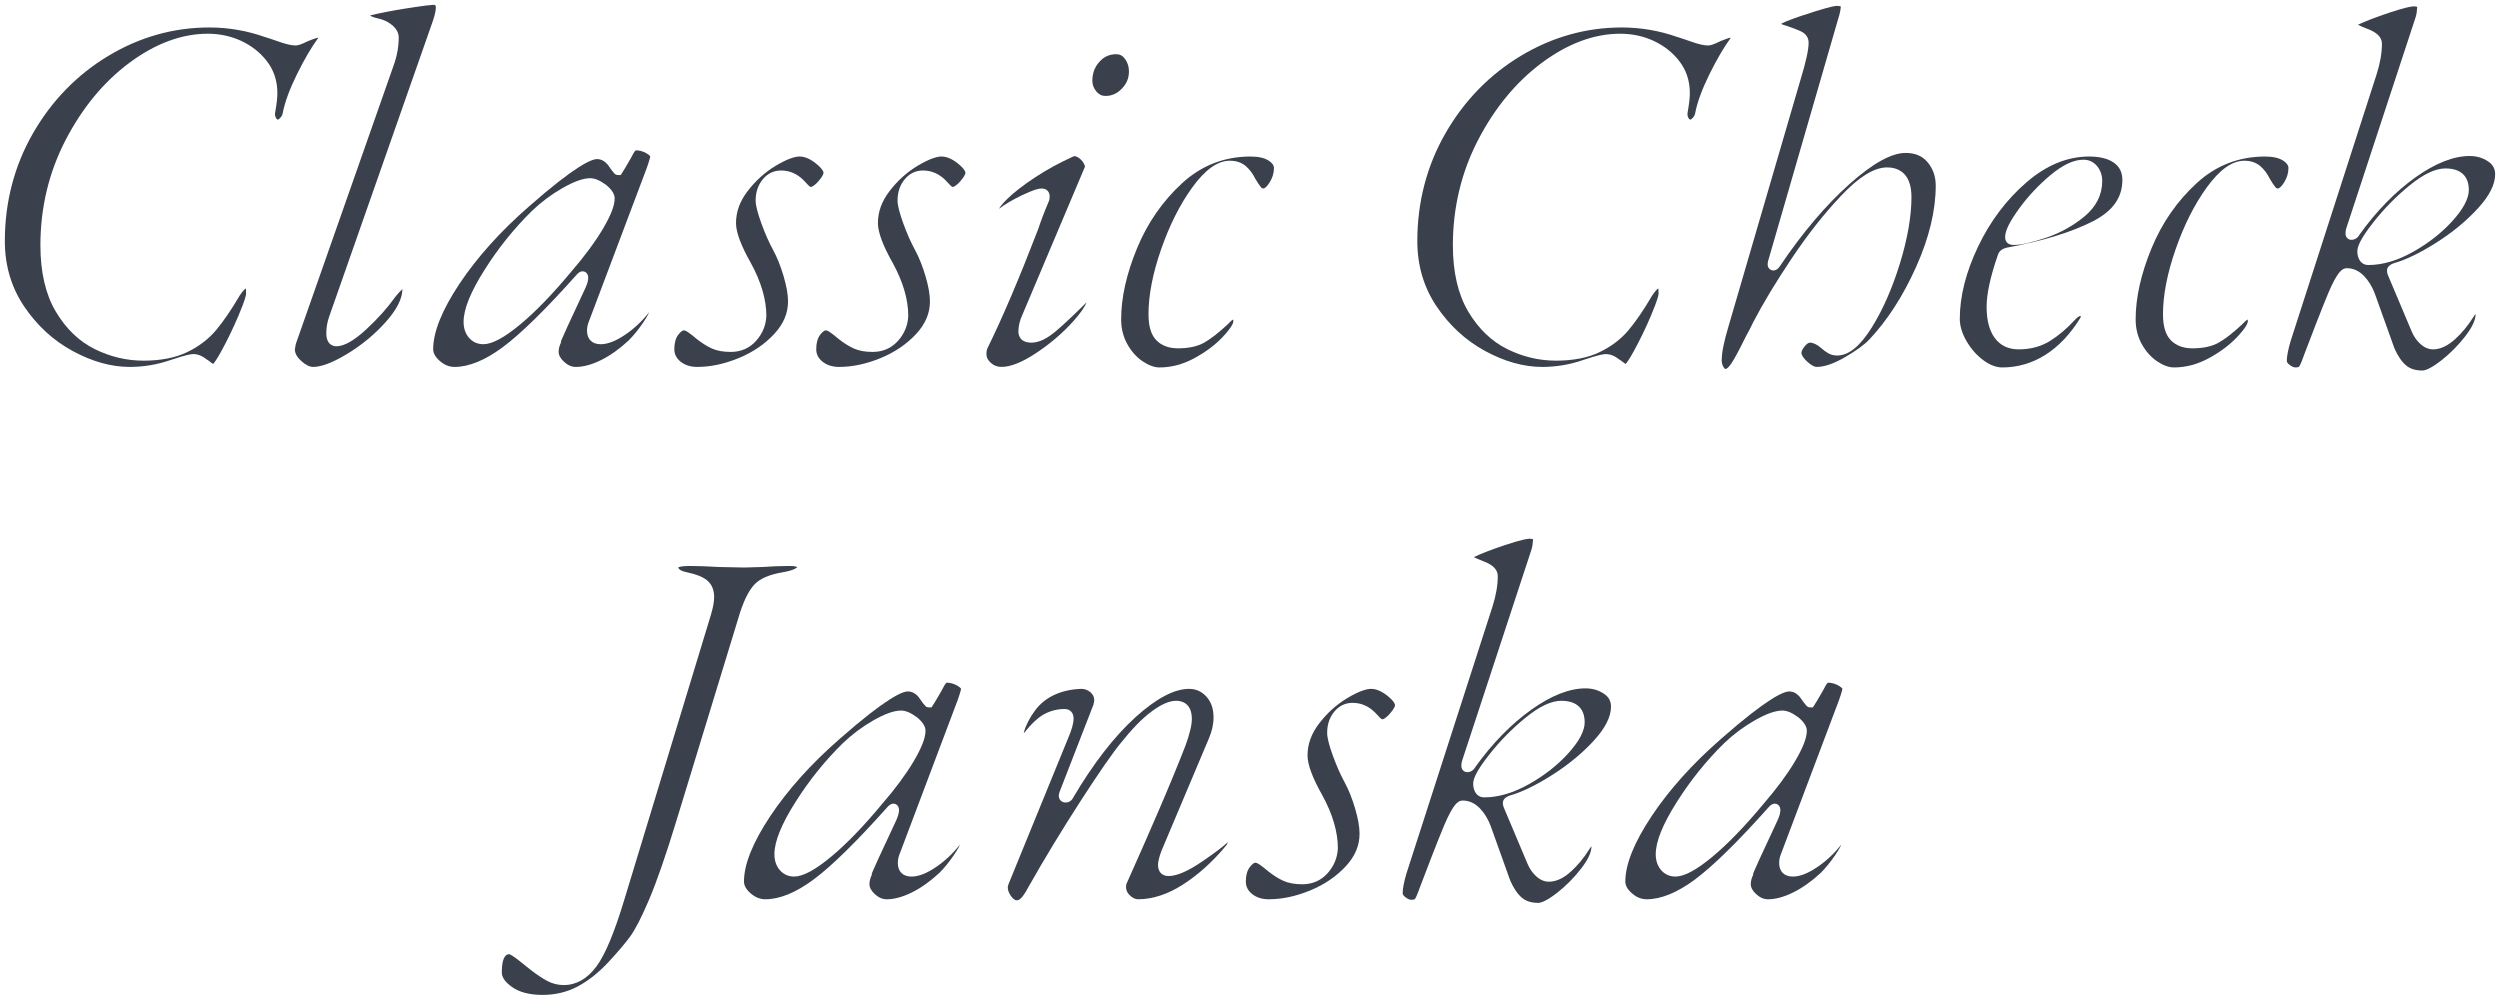 <?xml version="1.0" encoding="UTF-8"?><svg id="_イヤー_2" xmlns="http://www.w3.org/2000/svg" viewBox="0 0 413.265 165.265"><defs><style>.cls-1{fill:#3a404c;}</style></defs><g id="_ザイン"><g><path class="cls-1" d="M21.42,60.655c-3.023,0-6.184-.883-9.393-2.623-3.212-1.741-5.92-4.228-8.047-7.393-2.11-3.137-3.18-6.762-3.18-10.774,0-6.459,1.566-12.459,4.655-17.834,3.089-5.379,7.284-9.687,12.468-12.803,5.175-3.111,10.785-4.688,16.673-4.688,3.123,0,6.208,.528,9.169,1.57,.593,.179,1.389,.445,2.424,.808,1.141,.402,2.02,.597,2.687,.597,.301,0,.785-.089,2.093-.74,.186-.064,.479-.177,.882-.338,.43-.172,.664-.198,.765-.198l.023,0-.038,.038-.037,.05c-1.099,1.504-2.267,3.502-3.471,5.94-1.216,2.461-2.011,4.631-2.363,6.45-.041,.274-.168,.509-.397,.756-.244,.266-.367,.298-.368,.298-.07-.002-.192-.002-.345-.273-.161-.285-.202-.606-.126-.98,.241-1.324,.356-2.344,.356-3.133,0-2.044-.601-3.841-1.788-5.341-1.092-1.394-2.506-2.502-4.2-3.289-1.688-.783-3.546-1.179-5.522-1.179-4.292,0-8.643,1.611-12.93,4.79-4.244,3.148-7.797,7.444-10.561,12.769-2.767,5.333-4.17,11.191-4.17,17.411,0,4.432,.853,8.116,2.535,10.949,1.687,2.843,3.858,4.934,6.453,6.216,2.563,1.267,5.271,1.91,8.048,1.91,2.829,0,5.247-.469,7.187-1.395,1.937-.924,3.557-2.152,4.816-3.65,1.214-1.445,2.527-3.37,3.903-5.72,.285-.425,.565-.784,.81-1.028,.066-.066,.132-.113,.205-.144,.023,.164,.044,.43,.044,.853,0,.206-.123,.974-1.254,3.64-.867,2.039-1.799,3.974-2.771,5.751-.792,1.451-1.221,2.022-1.415,2.239-.067-.039-.161-.1-.285-.195-.421-.324-.635-.468-.762-.542-.749-.597-1.5-.899-2.233-.899-.375,0-1.14,.111-3.737,.976-2.184,.764-4.469,1.149-6.803,1.149Z"/><path class="cls-1" d="M51.765,60.655c-.585,0-1.248-.331-1.971-.984-.688-.62-1.033-1.241-1.053-1.896l.147-.881L65.015,10.975c.593-1.601,.896-3.21,.896-4.77,0-.753-.367-1.445-1.091-2.056-.64-.537-1.429-.909-2.347-1.106-.81-.184-1.124-.36-1.233-.439,.002-.028,.005-.051,.007-.071,1.595-.388,3.575-.77,5.945-1.147,3.045-.484,4.201-.585,4.634-.585,.033,0,.062,0,.123,.069,.08,.091,.097,.272,.097,.406,0,.329-.082,.964-.469,2.127l-17.166,48.948c-.311,.87-.47,1.79-.47,2.73,0,2.004,1.262,2.16,1.649,2.16,1.298,0,2.922-.918,4.963-2.805,1.902-1.758,3.512-3.558,4.785-5.352,.345-.444,.731-.87,1.125-1.238l.057-.052c-.009,1.542-.899,3.329-2.647,5.313-1.835,2.081-4.004,3.888-6.445,5.37-2.383,1.446-4.289,2.179-5.663,2.179Z"/><path class="cls-1" d="M95.199,60.655c-.704,0-1.346-.278-1.963-.85-.6-.554-.891-1.099-.891-1.665,0-.495,.144-1.033,.426-1.598l-.077-.04c.065-.162,.168-.401,.308-.72,.478-1.1,1.069-2.395,1.774-3.888,.709-1.504,1.376-2.938,2.001-4.3,.35-.77,.493-1.343,.453-1.806-.061-.648-.508-.935-.925-.935-.446,0-.771,.309-1.031,.611-5.089,5.703-9.195,9.727-12.194,11.948-2.906,2.152-5.577,3.243-7.939,3.243-.885,0-1.686-.324-2.447-.992-.732-.64-1.088-1.278-1.088-1.948,0-2.829,1.457-6.455,4.33-10.777,2.921-4.396,6.806-8.717,11.546-12.844,7.719-6.781,10.333-7.793,11.204-7.793,.667,0,1.247,.298,1.772,.911,1.045,1.487,1.213,1.724,1.713,1.724h.443l.66-1.056c.828-1.407,1.263-2.147,1.465-2.582,.234-.384,.374-.449,.375-.45,.601,.009,1.192,.168,1.754,.495,.549,.321,.625,.519,.625,.521-.005,.028-.042,.376-.553,1.838l-9.513,25.227c-.253,.565-.391,1.161-.391,1.727,0,1.406,.839,2.245,2.244,2.245,1.197,0,2.555-.533,4.151-1.628,1.46-1.001,2.758-2.229,3.86-3.65-.068,.202-.291,.705-1.021,1.774-.762,1.115-1.56,2.092-2.37,2.903-1.5,1.393-3.051,2.492-4.589,3.247-1.498,.735-2.881,1.108-4.11,1.108Zm2.381-31.195c-1.173,0-2.679,.535-4.605,1.635-1.831,1.046-3.528,2.315-5.045,3.773-2.927,2.871-5.554,6.136-7.814,9.712-2.342,3.706-3.481,6.529-3.481,8.63,0,1.042,.292,1.916,.868,2.598,.6,.714,1.429,1.091,2.396,1.091,1.453,0,3.456-1.075,6.121-3.287,2.52-2.09,5.358-5.028,8.435-8.732,2.165-2.506,3.908-4.861,5.172-6.987,1.334-2.244,1.982-3.907,1.982-5.084,0-.715-.44-1.422-1.387-2.225-1.046-.769-1.896-1.125-2.643-1.125Z"/><path class="cls-1" d="M115.26,60.655c-1.125,0-2.031-.29-2.771-.885-.686-.553-1.02-1.225-1.02-2.054,0-1.004,.217-1.8,.645-2.364,.355-.467,.705-.746,.935-.746,.06,0,.292,.026,.771,.364,.451,.319,.901,.674,1.338,1.054,.866,.684,1.692,1.203,2.485,1.568,.839,.387,1.895,.584,3.14,.584,1.705,0,3.122-.619,4.21-1.84,1.056-1.184,1.624-2.567,1.689-4.111,0-2.706-.862-5.637-2.562-8.748-1.63-2.878-2.453-5.091-2.453-6.586,0-1.877,.627-3.609,1.918-5.294,1.32-1.725,2.875-3.13,4.621-4.178,2.125-1.276,3.33-1.544,3.966-1.544,.83,0,1.721,.371,2.649,1.103,1.248,.985,1.311,1.491,1.311,1.582,0,.108-.062,.529-.859,1.422-.784,.878-1.163,.923-1.23,.923-.061,0-.229-.071-.475-.338-.379-.406-.625-.666-.739-.783-1.065-1.063-2.313-1.599-3.716-1.599-1.21,0-2.233,.499-3.041,1.482-.769,.936-1.159,2.108-1.159,3.483,0,.783,.308,2.012,.94,3.758,.605,1.672,1.265,3.168,1.962,4.445,.65,1.194,1.229,2.643,1.72,4.306,.485,1.648,.732,3.044,.732,4.151,0,1.963-.737,3.718-2.254,5.366-1.558,1.691-3.536,3.04-5.879,4.01-2.356,.975-4.67,1.469-6.877,1.469Z"/><path class="cls-1" d="M138.719,60.655c-1.125,0-2.031-.29-2.771-.885-.686-.553-1.02-1.225-1.02-2.054,0-1.004,.217-1.8,.645-2.364,.355-.467,.705-.746,.935-.746,.06,0,.292,.026,.771,.364,.451,.319,.901,.674,1.338,1.054,.866,.684,1.692,1.203,2.485,1.568,.839,.387,1.895,.584,3.14,.584,1.705,0,3.122-.619,4.21-1.84,1.056-1.184,1.624-2.567,1.689-4.111,0-2.706-.862-5.637-2.562-8.748-1.63-2.878-2.453-5.091-2.453-6.586,0-1.877,.627-3.609,1.918-5.294,1.32-1.725,2.875-3.13,4.621-4.178,2.125-1.276,3.33-1.544,3.966-1.544,.83,0,1.721,.371,2.649,1.103,1.248,.985,1.311,1.491,1.311,1.582,0,.108-.062,.529-.859,1.422-.784,.878-1.163,.923-1.23,.923-.061,0-.229-.071-.475-.338-.379-.406-.625-.666-.739-.783-1.065-1.063-2.313-1.599-3.716-1.599-1.21,0-2.233,.499-3.041,1.482-.769,.936-1.159,2.108-1.159,3.483,0,.783,.308,2.012,.94,3.758,.605,1.672,1.265,3.168,1.962,4.445,.65,1.194,1.229,2.643,1.72,4.306,.485,1.648,.732,3.044,.732,4.151,0,1.963-.737,3.718-2.254,5.366-1.558,1.691-3.536,3.04-5.879,4.01-2.356,.975-4.67,1.469-6.877,1.469Z"/><path class="cls-1" d="M165.577,60.655c-.707,0-1.295-.223-1.797-.683-.483-.441-.718-.901-.718-1.407,0-.547,.093-.847,.171-1.003,2.441-4.941,5.253-11.541,8.361-19.62,.514-1.539,1.106-3.09,1.774-4.647,.095-.191,.149-.473,.149-.825,0-.784-.526-1.31-1.31-1.31-.441,0-1.218,.13-3.322,1.141-1.491,.718-2.75,1.462-3.742,2.213,.162-.299,.531-.819,1.375-1.642,1.118-1.091,2.666-2.288,4.599-3.559,1.94-1.275,4.047-2.427,6.264-3.424,.109-.054,.185-.072,.267-.072,.139,0,.305,.055,.493,.163,.417,.242,.739,.564,.983,.984,.239,.415,.234,.577,.234,.579l-10.352,24.505c-.433,.926-.658,1.869-.658,2.776,0,.427,.156,1.82,2.16,1.82,1.227,0,2.579-.647,4.133-1.978,1.249-1.071,2.928-2.65,4.997-4.7-.319,.741-.976,1.768-2.244,3.174-1.762,1.954-3.84,3.725-6.178,5.265-2.266,1.492-4.163,2.248-5.638,2.248Zm-.767-26.111,17.937-18.684c-.614,0-1.094-.233-1.51-.732-.447-.537-.665-1.12-.665-1.783,0-1.226,.379-2.247,1.158-3.123,.754-.849,1.67-1.262,2.802-1.262,.592,0,1.049,.247,1.438,.778,.439,.602,.653,1.281,.653,2.077,0,1.097-.385,2.027-1.177,2.843-.785,.809-1.667,1.202-2.699,1.202Z"/><path class="cls-1" d="M191.673,60.74c-.854,0-1.79-.34-2.783-1.01-1.024-.691-1.883-1.656-2.552-2.869-.667-1.205-1.006-2.576-1.006-4.076,0-3.561,.881-7.505,2.618-11.723,1.732-4.206,4.253-7.842,7.493-10.807,3.175-2.906,6.969-4.38,11.275-4.38,1.307,0,2.318,.228,3.004,.677,.871,.572,.871,1.077,.871,1.243,0,.817-.238,1.596-.729,2.381-.454,.725-.825,.984-1.021,.984-.115,0-.243-.027-.406-.222-.255-.305-.572-.782-.943-1.42-.42-.841-.959-1.555-1.577-2.079-.687-.577-1.561-.869-2.6-.869-2.049,0-4.096,1.457-6.258,4.455-2.019,2.798-3.743,6.227-5.122,10.193-1.383,3.978-2.084,7.584-2.084,10.718,0,1.992,.42,3.397,1.286,4.295,.86,.895,2.069,1.35,3.594,1.35,1.777,0,3.241-.321,4.35-.955,1.041-.595,2.305-1.574,3.757-2.911l.491-.49c.278-.277,.407-.349,.43-.36,.027-.014,.06-.024,.097-.031,.011,.065,.021,.159,.021,.293,0,.165-.125,.837-1.739,2.555-1.24,1.321-2.831,2.513-4.728,3.542-1.858,1.007-3.789,1.518-5.739,1.518Z"/><path class="cls-1" d="M254.911,60.655c-3.024,0-6.185-.883-9.394-2.623-3.213-1.742-5.92-4.229-8.047-7.393-2.109-3.136-3.179-6.761-3.179-10.774,0-6.458,1.566-12.459,4.654-17.834,3.089-5.379,7.284-9.687,12.468-12.803,5.176-3.111,10.786-4.688,16.673-4.688,3.122,0,6.208,.528,9.17,1.57,.592,.179,1.388,.445,2.422,.808,1.141,.402,2.021,.598,2.688,.598,.301,0,.785-.089,2.093-.74,.185-.064,.479-.177,.881-.338,.43-.172,.665-.198,.766-.198l.023,0-.038,.038-.037,.05c-1.098,1.502-2.266,3.501-3.472,5.94-1.217,2.465-2.012,4.635-2.363,6.45-.04,.271-.171,.512-.397,.757-.243,.265-.366,.297-.367,.297-.069-.002-.192-.002-.344-.273-.161-.285-.202-.605-.126-.98,.24-1.326,.355-2.346,.355-3.133,0-2.045-.602-3.842-1.788-5.342-1.09-1.393-2.504-2.501-4.201-3.289-1.688-.783-3.545-1.179-5.521-1.179-4.292,0-8.642,1.611-12.929,4.79-4.244,3.148-7.797,7.444-10.562,12.769-2.767,5.333-4.17,11.191-4.17,17.411,0,4.432,.853,8.116,2.535,10.949,1.688,2.843,3.86,4.934,6.454,6.216,2.562,1.267,5.27,1.91,8.047,1.91,2.829,0,5.247-.469,7.187-1.395,1.938-.924,3.558-2.152,4.815-3.65,1.215-1.445,2.528-3.369,3.903-5.72,.283-.422,.564-.782,.811-1.028,.066-.066,.132-.113,.205-.144,.022,.163,.044,.429,.044,.854,0,.206-.123,.974-1.254,3.64-.865,2.036-1.797,3.971-2.771,5.751-.795,1.454-1.218,2.022-1.414,2.24-.067-.039-.162-.1-.285-.195-.422-.325-.635-.468-.762-.542-.749-.597-1.5-.899-2.234-.899-.376,0-1.141,.111-3.738,.976-2.183,.764-4.468,1.149-6.802,1.149Z"/><path class="cls-1" d="M285.256,60.995c-.125,0-.254-.165-.34-.303-.206-.327-.305-.689-.305-1.107,0-.681,.095-1.485,.282-2.388,.191-.931,.458-1.966,.79-3.077l11.986-41.06c.878-2.868,1.307-4.835,1.307-6.004,0-.82-.449-1.484-1.265-1.87-.574-.272-1.367-.575-2.426-.929-.436-.121-.699-.226-.855-.301,.1-.073,.328-.213,.814-.407,1.213-.497,2.835-1.061,4.826-1.679,2.619-.812,3.353-.899,3.546-.899,.541,0,.684,.106,.685,.107-.041,.533-.17,1.221-.424,1.985l-11.569,39.98c-.104,.364-.194,.83,.043,1.218,.137,.225,.354,.376,.613,.427l.077,.015,.118,.004c.432,0,.807-.261,1.115-.776,3.664-5.437,7.523-9.991,11.449-13.499,3.825-3.418,6.949-5.152,9.284-5.152,1.579,0,2.769,.504,3.637,1.541,.904,1.081,1.344,2.345,1.344,3.864,0,4.116-1.092,8.639-3.246,13.443-2.163,4.825-4.772,8.868-7.756,12.017-.795,.849-2.149,1.83-4.027,2.918-1.824,1.056-3.39,1.592-4.657,1.592-.283,0-.787-.155-1.581-.891-.602-.558-.934-1.074-.934-1.454,0-.148,.071-.485,.544-1.069,.22-.272,.548-.596,.866-.596,.536,0,1.133,.279,1.775,.828,.492,.432,.915,.744,1.285,.945,.426,.233,.913,.352,1.445,.352,1.9,0,3.777-1.527,5.736-4.669,1.812-2.906,3.371-6.458,4.633-10.558,1.264-4.11,1.905-7.807,1.905-10.988,0-4.246-2.524-4.88-4.029-4.88-2.119,0-4.588,1.513-7.55,4.626-2.797,2.942-5.557,6.438-8.203,10.392-2.646,3.957-4.792,7.515-6.378,10.574-.29,.634-.709,1.444-1.264,2.445-1.017,2.088-1.8,3.544-2.346,4.365-.484,.725-.824,.918-.949,.918Z"/><path class="cls-1" d="M330.985,60.74c-1.008,0-2.062-.404-3.135-1.202-1.124-.834-2.065-1.91-2.8-3.197-.72-1.259-1.085-2.484-1.085-3.641,0-3.717,1.018-7.734,3.025-11.938,2.01-4.214,4.717-7.8,8.044-10.661,3.263-2.805,6.734-4.227,10.316-4.227,1.797,0,3.195,.362,4.155,1.075,.898,.668,1.335,1.584,1.335,2.801,0,2.93-1.609,5.171-4.918,6.852-3.475,1.766-8.104,3.197-13.762,4.253-.115,.011-.263,.041-.517,.103-.344,.087-.632,.224-.862,.409-.282,.225-.475,.542-.574,.942-1.21,3.505-1.808,6.287-1.808,8.436,0,2.144,.436,3.844,1.295,5.054,.921,1.295,2.27,1.952,4.01,1.952,1.957,0,3.702-.47,5.185-1.397,1.414-.884,2.785-2.045,4.075-3.453,.585-.643,.886-.676,.94-.676,.019,0,.034,.001,.048,.001,0,.014,.001,.03,.001,.049,0,.178-.035,.236-.036,.236-1.643,2.684-3.588,4.742-5.797,6.143-2.184,1.384-4.584,2.086-7.137,2.086Zm13.43-34.34c-1.624,0-3.418,.839-5.485,2.566-1.938,1.621-3.67,3.47-5.148,5.498-1.583,2.174-2.32,3.674-2.32,4.721,0,.733,.388,1.032,.619,1.144,.212,.108,.477,.166,.775,.166,1.232,0,2.984-.389,5.355-1.189,2.352-.794,4.482-1.971,6.332-3.499,1.969-1.625,2.967-3.606,2.967-5.887,0-.917-.272-1.727-.808-2.408-.577-.728-1.367-1.112-2.287-1.112Z"/><path class="cls-1" d="M359.374,60.74c-.853,0-1.789-.34-2.782-1.01-1.023-.69-1.882-1.655-2.553-2.869-.666-1.205-1.005-2.576-1.005-4.075,0-3.561,.881-7.505,2.618-11.723,1.731-4.206,4.252-7.842,7.493-10.807,3.175-2.906,6.968-4.38,11.274-4.38,1.308,0,2.318,.228,3.004,.677,.871,.572,.871,1.077,.871,1.243,0,.817-.238,1.596-.729,2.381-.454,.725-.825,.984-1.021,.984-.115,0-.243-.027-.404-.221-.254-.305-.572-.783-.945-1.422-.418-.84-.957-1.555-1.577-2.078-.687-.577-1.56-.869-2.598-.869-2.048,0-4.096,1.457-6.259,4.454-2.02,2.799-3.743,6.228-5.122,10.193-1.383,3.975-2.084,7.581-2.084,10.718,0,1.993,.421,3.398,1.287,4.296,.859,.895,2.069,1.349,3.593,1.349,1.777,0,3.24-.321,4.349-.955,1.054-.601,2.283-1.554,3.757-2.911l.492-.49c.276-.276,.406-.348,.43-.36,.027-.013,.059-.024,.096-.031,.011,.065,.021,.159,.021,.293,0,.165-.125,.838-1.738,2.554-1.24,1.321-2.831,2.513-4.728,3.542-1.858,1.007-3.789,1.518-5.739,1.518Z"/><path class="cls-1" d="M400.43,61.25c-1.123,0-1.999-.273-2.677-.836-.723-.597-1.377-1.556-1.946-2.851l-3.209-8.958c-.437-1.183-1.038-2.176-1.791-2.961-.834-.869-1.8-1.309-2.873-1.309-.798,0-1.584,.678-3.03,4.055-.566,1.357-1.255,3.079-2.05,5.125-.795,2.044-1.448,3.747-1.958,5.109-.508,1.449-.752,1.867-.834,1.98-.035,.048-.21,.136-.627,.136-.269,0-.59-.144-.955-.427-.302-.235-.456-.452-.456-.643,0-.772,.218-1.897,.647-3.342l14.189-44.012c.589-1.83,.888-3.543,.888-5.09,0-1.047-.806-1.872-2.396-2.452-.854-.328-1.318-.547-1.565-.682,1.251-.594,2.976-1.259,5.115-1.973,2.78-.926,3.751-1.064,4.082-1.064,.469,0,.598,.092,.599,.093-.039,.66-.111,1.233-.252,1.659l-11.477,34.938c-.083,.247-.125,.533-.125,.845,0,.693,.488,1.055,.97,1.055,.335,0,.949-.117,1.364-.89,2.817-3.912,5.931-7.094,9.258-9.458,3.275-2.327,6.279-3.507,8.928-3.507,1.153,0,2.148,.29,3.042,.885,.801,.534,1.174,1.214,1.174,2.139,0,1.657-.931,3.52-2.768,5.539-1.926,2.119-4.273,4.06-6.976,5.77-2.7,1.708-5.059,2.849-7.011,3.39-.414,.161-.817,.363-1.012,.753-.22,.443-.072,.926,.058,1.251l3.916,9.279c.324,.778,.788,1.457,1.378,2.013,.66,.624,1.388,.941,2.164,.941,1.162,0,2.371-.555,3.593-1.649,1.128-1.009,2.149-2.24,3.035-3.657,.178-.285,.307-.452,.39-.547l.001,.039c0,.948-.559,2.157-1.662,3.593-1.174,1.527-2.527,2.895-4.023,4.065-1.847,1.442-2.748,1.658-3.12,1.658Zm3.825-33.405c-1.678,0-3.623,.921-5.946,2.815-2.187,1.784-4.173,3.799-5.903,5.989-2.413,3.059-2.722,4.234-2.722,4.916,0,.542,.124,1.024,.369,1.432,.313,.524,.829,.813,1.452,.813,2.34,0,4.831-.735,7.404-2.186,2.527-1.422,4.696-3.12,6.447-5.047,1.856-2.041,2.758-3.746,2.758-5.213,0-1.315-.501-3.52-3.859-3.52Z"/><path class="cls-1" d="M89.715,164.465c-2.143,0-3.846-.437-5.062-1.298-1.129-.801-1.703-1.61-1.703-2.407,0-2.007,.417-3.025,1.24-3.025,.015,.006,.44,.104,1.876,1.267l1.704,1.363c1.007,.769,1.9,1.364,2.669,1.779,.855,.459,1.783,.691,2.76,.691,2.073,0,3.891-1.039,5.403-3.087,1.427-1.933,2.913-5.473,4.542-10.825l14.366-47.26c.366-1.222,.544-2.187,.544-2.953,0-1.212-.4-2.151-1.189-2.789-.701-.567-1.771-.995-3.271-1.309-.638-.127-1.381-.369-1.479-.817,.151-.077,.609-.235,1.824-.235,1.445,0,3.086,.057,4.88,.168l4.199,.086,3.015-.085c1.487-.113,3.011-.17,4.567-.17,.972,0,1.183,.192,1.185,.194-.03,.049-.436,.521-2.422,.852-2.179,.373-3.685,1.019-4.609,1.976-.886,.917-1.669,2.421-2.394,4.595l-10.631,34.784c-1.684,5.501-3.175,9.792-4.433,12.756-1.243,2.926-2.312,5.002-3.178,6.168-.886,1.19-2.097,2.611-3.599,4.224-1.628,1.736-3.344,3.083-5.098,4.001-1.717,.898-3.638,1.354-5.707,1.354Z"/><path class="cls-1" d="M146.58,148.655c-.704,0-1.346-.278-1.965-.85-.599-.555-.891-1.099-.891-1.665,0-.495,.144-1.033,.426-1.597l-.078-.041c.065-.161,.168-.401,.308-.72,.478-1.1,1.07-2.395,1.775-3.889,.709-1.504,1.375-2.938,2-4.3,.351-.772,.495-1.346,.453-1.809-.061-.645-.509-.933-.925-.933-.446,0-.771,.309-1.031,.611-5.09,5.705-9.196,9.729-12.193,11.948-2.907,2.152-5.578,3.243-7.939,3.243-.885,0-1.686-.325-2.449-.992-.731-.64-1.086-1.277-1.086-1.948,0-2.829,1.457-6.455,4.329-10.777,2.924-4.398,6.809-8.719,11.546-12.844,7.72-6.781,10.334-7.793,11.205-7.793,.666,0,1.247,.298,1.773,.911,1.086,1.547,1.227,1.724,1.711,1.724h.443l.66-1.056c.833-1.415,1.269-2.154,1.469-2.589,.232-.378,.37-.443,.371-.443,.601,.008,1.192,.168,1.755,.495,.549,.321,.624,.519,.625,.521-.005,.028-.042,.376-.553,1.839l-9.514,25.227c-.254,.568-.391,1.163-.391,1.727,0,1.406,.839,2.245,2.245,2.245,1.197,0,2.554-.533,4.15-1.628,1.459-1,2.757-2.227,3.86-3.65-.068,.202-.291,.705-1.021,1.774-.766,1.119-1.563,2.096-2.371,2.903-1.5,1.393-3.051,2.492-4.589,3.248-1.498,.735-2.881,1.108-4.11,1.108Zm2.38-31.195c-1.173,0-2.679,.535-4.604,1.635-1.833,1.047-3.531,2.317-5.045,3.773-2.928,2.871-5.555,6.136-7.814,9.712-2.342,3.705-3.481,6.528-3.481,8.63,0,1.042,.292,1.916,.868,2.598,.6,.714,1.429,1.091,2.396,1.091,1.453,0,3.455-1.075,6.12-3.287,2.523-2.093,5.361-5.031,8.435-8.732,2.164-2.505,3.908-4.86,5.173-6.987,1.334-2.245,1.982-3.908,1.982-5.084,0-.715-.441-1.422-1.388-2.225-1.045-.768-1.895-1.125-2.643-1.125Z"/><path class="cls-1" d="M168.086,148.825c-.296,0-.609-.22-.929-.653-.381-.514-.566-1.012-.566-1.522,0-.005,.002-.135,.128-.51l9.842-24.093c.61-1.403,.91-2.48,.91-3.278,0-.951-.581-1.565-1.48-1.565-1.207,0-2.351,.29-3.4,.863-1,.546-2.103,1.58-3.363,3.157,.032-.243,.138-.654,.438-1.318,.369-.82,.771-1.53,1.193-2.111,.791-1.21,1.857-2.146,3.195-2.815,1.363-.68,2.938-1.053,4.682-1.106,.577,0,1.088,.188,1.537,.573,.419,.358,.614,.786,.614,1.348-0,.016-.005,.168-.134,.693l-5.61,14.449-.121,.484v.098c0,.671,.469,1.14,1.141,1.14,.529,0,.975-.285,1.225-.781,3.316-5.635,6.796-10.133,10.319-13.324,3.43-3.106,6.409-4.68,8.855-4.68,1.136,0,2.069,.416,2.853,1.27,.802,.875,1.192,2.005,1.192,3.454,0,1.129-.264,2.309-.784,3.506l-7.823,18.538c-.39,1.037-.573,1.797-.573,2.351,0,1.123,.665,1.82,1.735,1.82,1.367,0,3.182-.782,5.549-2.391,1.923-1.306,3.322-2.356,4.249-3.192-.036,.158-.094,.3-.18,.429-2.212,2.691-4.665,4.923-7.244,6.569-2.521,1.609-5.007,2.424-7.39,2.424-.47,0-.916-.206-1.361-.63-.433-.412-.644-.862-.644-1.375,0-.368,.059-.525,.085-.575l1.716-3.86c.563-1.241,1.691-3.817,3.446-7.87,1.723-3.984,3.256-7.697,4.559-11.035,.725-1.994,1.074-3.446,1.074-4.456,0-2.717-1.808-3.01-2.585-3.01-1.151,0-2.504,.595-4.135,1.818-1.522,1.141-3.202,2.862-4.991,5.115-1.367,1.654-3.617,4.896-6.675,9.626-3.059,4.731-5.956,9.506-8.609,14.193-.594,1.123-.996,1.634-1.23,1.869-.361,.361-.623,.361-.709,.361Z"/><path class="cls-1" d="M209.735,148.655c-1.125,0-2.031-.29-2.771-.885-.686-.553-1.02-1.225-1.02-2.054,0-1.004,.217-1.8,.645-2.364,.355-.467,.705-.746,.935-.746,.06,0,.292,.026,.771,.364,.451,.319,.901,.674,1.338,1.054,.866,.684,1.692,1.203,2.485,1.568,.839,.387,1.895,.584,3.14,.584,1.705,0,3.122-.619,4.21-1.84,1.056-1.184,1.624-2.567,1.689-4.111,0-2.706-.862-5.637-2.562-8.748-1.63-2.878-2.453-5.091-2.453-6.586,0-1.877,.627-3.609,1.918-5.294,1.32-1.725,2.875-3.13,4.621-4.178,2.125-1.276,3.33-1.544,3.966-1.544,.83,0,1.721,.371,2.649,1.103,1.248,.985,1.311,1.491,1.311,1.582,0,.108-.062,.529-.859,1.422-.784,.878-1.163,.923-1.23,.923-.061,0-.229-.071-.475-.338-.379-.406-.625-.666-.739-.783-1.065-1.063-2.313-1.599-3.716-1.599-1.21,0-2.233,.499-3.041,1.482-.769,.936-1.159,2.108-1.159,3.483,0,.783,.308,2.012,.94,3.758,.605,1.672,1.265,3.168,1.962,4.445,.65,1.194,1.229,2.643,1.72,4.306,.485,1.648,.732,3.044,.732,4.151,0,1.963-.737,3.718-2.254,5.366-1.558,1.691-3.536,3.04-5.879,4.01-2.356,.975-4.67,1.469-6.877,1.469Z"/><path class="cls-1" d="M254.274,149.25c-1.123,0-1.999-.273-2.677-.836-.723-.597-1.377-1.556-1.946-2.851l-3.209-8.958c-.437-1.183-1.038-2.176-1.791-2.961-.834-.869-1.8-1.309-2.873-1.309-.798,0-1.584,.678-3.03,4.055-.566,1.357-1.255,3.079-2.05,5.125-.795,2.044-1.448,3.747-1.958,5.109-.508,1.449-.752,1.867-.834,1.98-.035,.048-.21,.136-.627,.136-.269,0-.59-.144-.955-.427-.302-.235-.456-.452-.456-.643,0-.772,.218-1.897,.647-3.342l14.189-44.012c.589-1.83,.888-3.543,.888-5.09,0-1.047-.806-1.872-2.396-2.452-.854-.328-1.318-.547-1.565-.682,1.251-.594,2.976-1.259,5.115-1.973,2.78-.926,3.751-1.064,4.082-1.064,.469,0,.598,.092,.599,.093-.039,.66-.111,1.233-.252,1.659l-11.477,34.938c-.083,.247-.125,.533-.125,.845,0,.693,.488,1.055,.97,1.055,.335,0,.949-.117,1.364-.89,2.817-3.912,5.931-7.094,9.258-9.458,3.275-2.327,6.279-3.507,8.928-3.507,1.153,0,2.148,.29,3.042,.885,.801,.534,1.174,1.214,1.174,2.139,0,1.657-.931,3.52-2.768,5.539-1.926,2.119-4.273,4.06-6.976,5.77-2.7,1.708-5.059,2.849-7.011,3.39-.414,.161-.817,.363-1.012,.753-.22,.443-.072,.926,.058,1.251l3.916,9.279c.324,.778,.788,1.457,1.378,2.013,.66,.624,1.388,.941,2.164,.941,1.162,0,2.371-.555,3.593-1.649,1.128-1.009,2.149-2.24,3.035-3.657,.178-.285,.307-.452,.39-.547l.001,.039c0,.948-.559,2.157-1.662,3.593-1.174,1.527-2.527,2.895-4.023,4.065-1.847,1.442-2.748,1.658-3.12,1.658Zm3.825-33.405c-1.678,0-3.623,.921-5.946,2.815-2.187,1.784-4.173,3.799-5.903,5.989-2.413,3.059-2.722,4.234-2.722,4.916,0,.542,.124,1.024,.369,1.432,.313,.524,.829,.813,1.452,.813,2.34,0,4.831-.735,7.404-2.186,2.527-1.422,4.696-3.12,6.447-5.047,1.856-2.041,2.758-3.746,2.758-5.213,0-1.315-.501-3.52-3.859-3.52Z"/><path class="cls-1" d="M292.268,148.655c-.704,0-1.346-.278-1.963-.85-.6-.554-.891-1.099-.891-1.665,0-.495,.144-1.033,.426-1.598l-.077-.04c.065-.162,.168-.401,.308-.72,.478-1.1,1.069-2.395,1.774-3.888,.709-1.504,1.376-2.938,2.001-4.3,.35-.77,.493-1.343,.453-1.806-.061-.648-.508-.935-.925-.935-.446,0-.771,.309-1.031,.611-5.089,5.703-9.195,9.727-12.194,11.948-2.906,2.152-5.577,3.243-7.939,3.243-.885,0-1.686-.324-2.447-.992-.732-.64-1.088-1.278-1.088-1.948,0-2.829,1.457-6.455,4.33-10.777,2.921-4.396,6.806-8.717,11.546-12.844,7.719-6.781,10.333-7.793,11.204-7.793,.667,0,1.247,.298,1.772,.911,1.045,1.487,1.213,1.724,1.713,1.724h.443l.66-1.056c.828-1.407,1.263-2.147,1.465-2.582,.234-.384,.374-.449,.375-.45,.601,.009,1.192,.168,1.754,.495,.549,.321,.625,.519,.625,.521-.005,.028-.042,.376-.553,1.838l-9.513,25.227c-.253,.565-.391,1.161-.391,1.727,0,1.406,.839,2.245,2.244,2.245,1.197,0,2.555-.533,4.151-1.628,1.46-1.001,2.758-2.229,3.86-3.65-.068,.202-.291,.705-1.021,1.774-.762,1.115-1.56,2.092-2.37,2.903-1.5,1.393-3.051,2.492-4.589,3.247-1.498,.735-2.881,1.108-4.11,1.108Zm2.381-31.195c-1.173,0-2.679,.535-4.605,1.635-1.831,1.046-3.528,2.315-5.045,3.773-2.927,2.871-5.554,6.136-7.814,9.712-2.342,3.706-3.481,6.529-3.481,8.63,0,1.042,.292,1.916,.868,2.598,.6,.714,1.429,1.091,2.396,1.091,1.453,0,3.456-1.075,6.121-3.287,2.52-2.09,5.358-5.028,8.435-8.732,2.165-2.506,3.908-4.861,5.172-6.987,1.334-2.244,1.982-3.907,1.982-5.084,0-.715-.44-1.422-1.387-2.225-1.046-.769-1.896-1.125-2.643-1.125Z"/></g></g></svg>